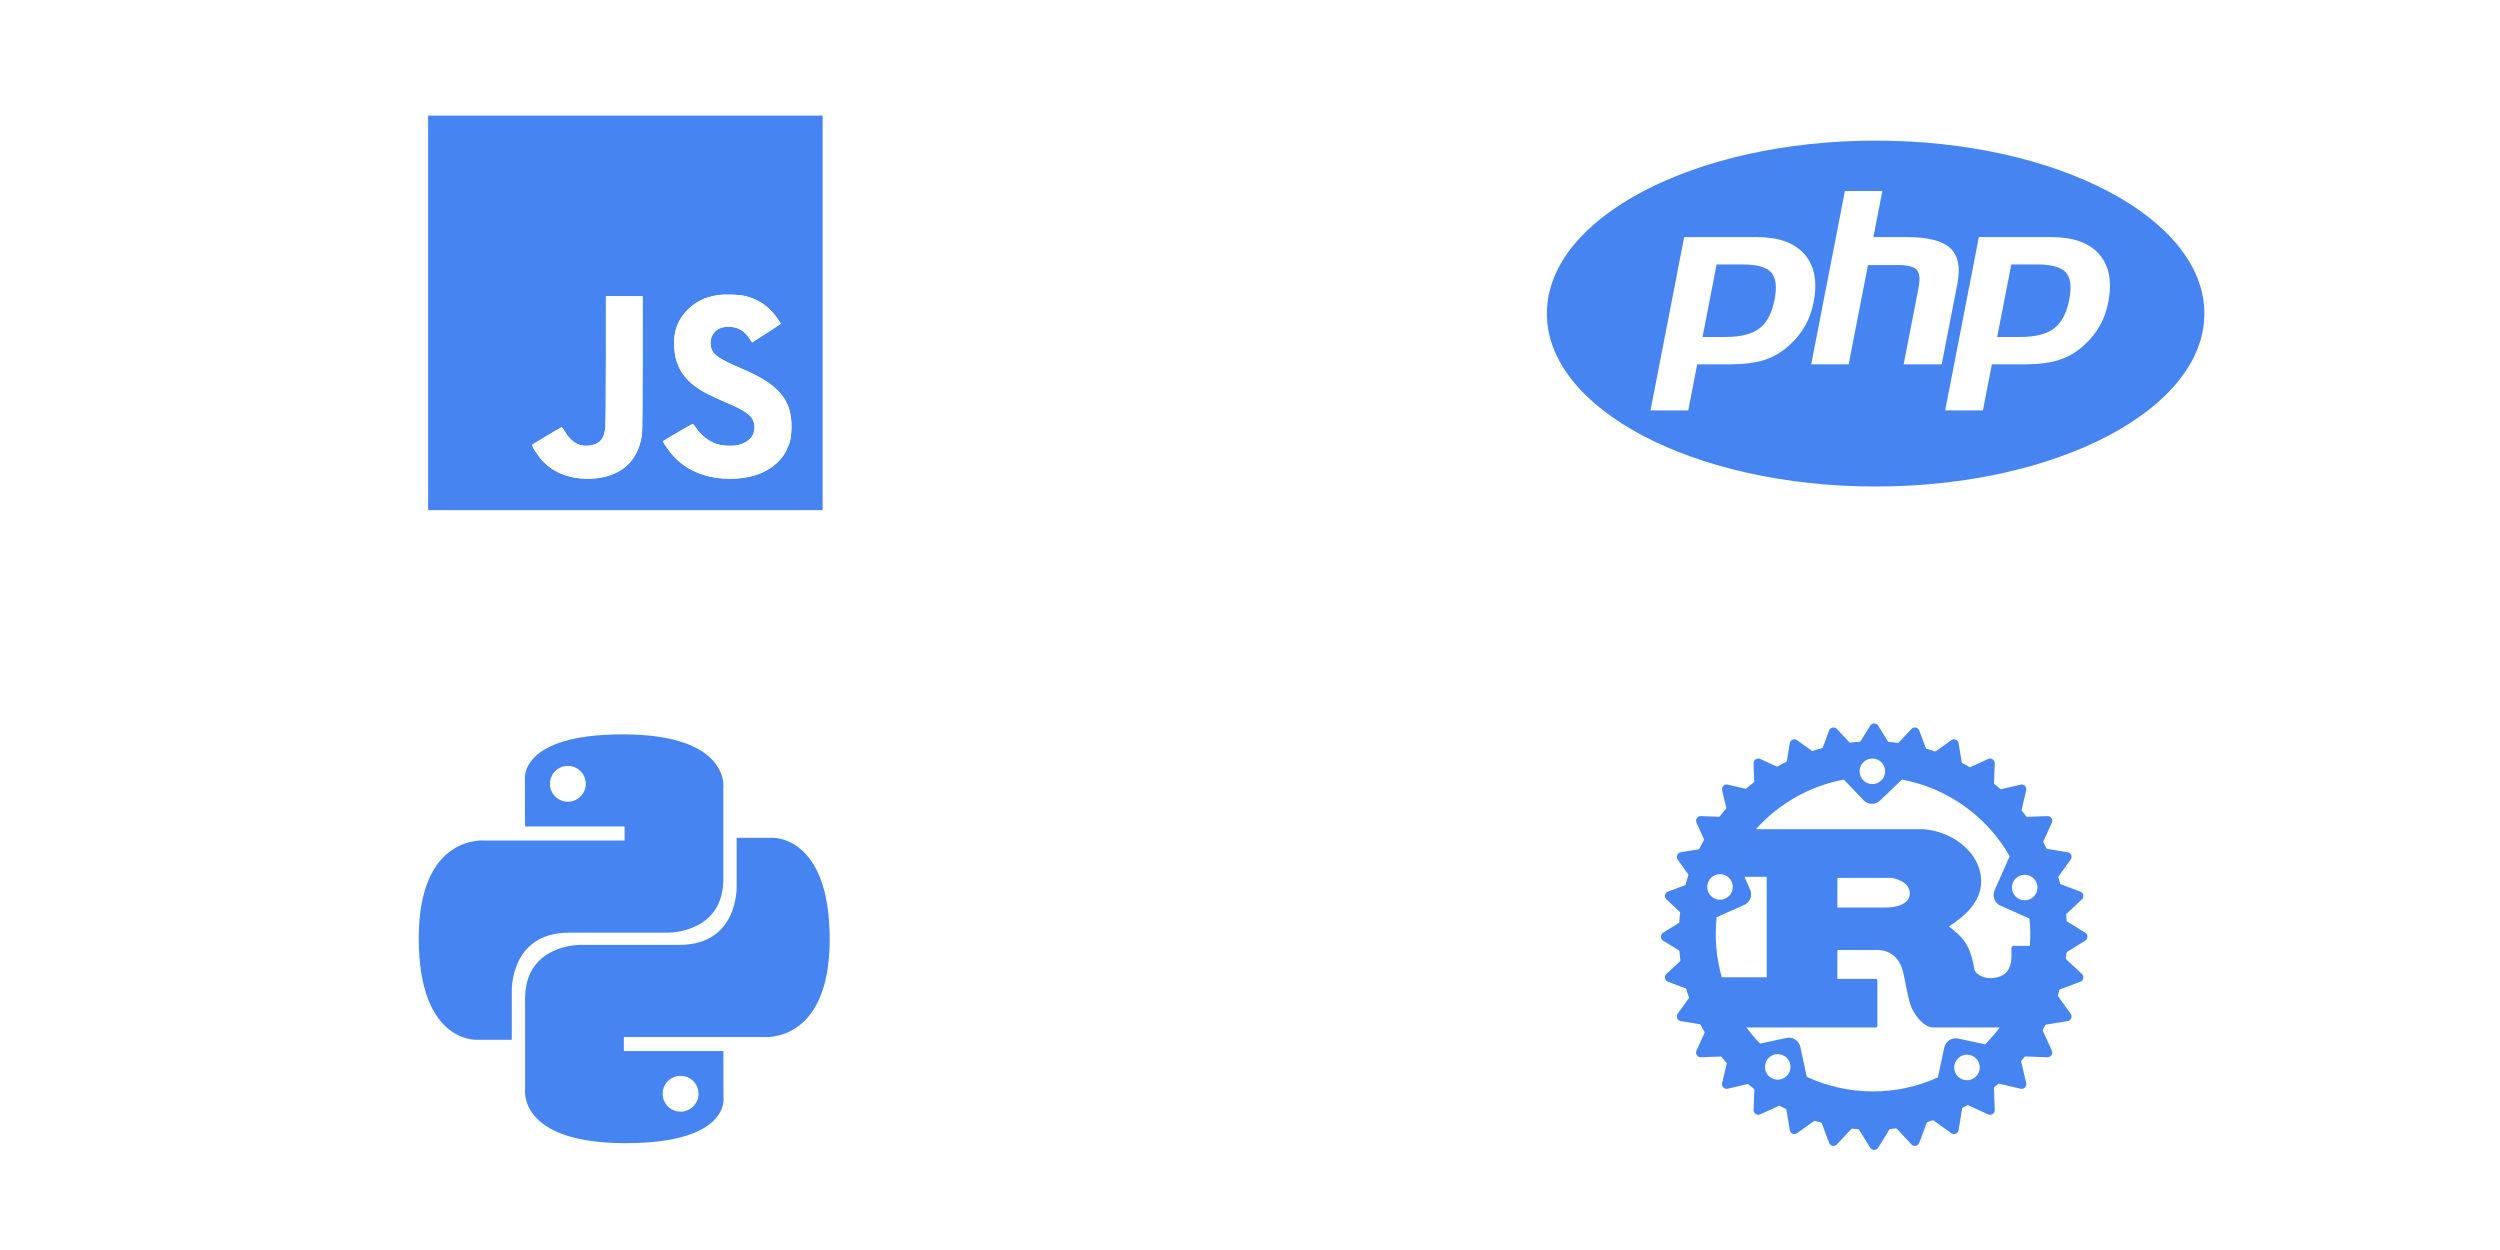 <svg width="800" height="400" viewBox="0 0 800 400" fill="none" xmlns="http://www.w3.org/2000/svg">
<rect x="0" y="0" width="800" height="400" fill="#333333" stroke="none"/>
<rect width="400" height="200" fill="white"/>
<path d="M137 100.12V37H200.12H263.24V100.12V163.24H200.12H137V100.12ZM192.264 152.835C199.856 151.523 204.428 146.668 205.444 138.842C205.546 138.054 205.619 128.724 205.623 116.148L205.628 94.792H199.759H193.89L193.886 114.974C193.884 127.054 193.811 135.841 193.703 136.861C193.348 140.238 192.085 141.882 189.411 142.449C185.622 143.252 182.802 141.732 180.486 137.64C180.19 137.118 179.863 136.692 179.759 136.692C179.588 136.692 170.711 141.98 170.352 142.296C169.976 142.626 172.224 146.065 173.977 147.842C178.28 152.205 185.114 154.07 192.264 152.835ZM237.685 152.928C242.512 152.32 246.447 150.454 249.331 147.408C250.513 146.159 250.957 145.519 251.671 144.033C252.845 141.594 253.135 140.36 253.251 137.324C253.461 131.828 252.009 127.942 248.49 124.58C245.968 122.17 242.788 120.309 236.782 117.728C230.623 115.08 228.728 113.87 227.826 112.006C227.198 110.71 227.231 108.753 227.902 107.386C228.896 105.362 230.814 104.428 233.643 104.588C236.338 104.742 238.218 105.879 239.859 108.347L240.677 109.579L244.813 106.926C247.088 105.467 249.157 104.111 249.412 103.912L249.874 103.552L248.854 102.04C246.298 98.251 242.915 95.845 238.641 94.778C236.482 94.238 231.638 94.099 229.287 94.508C225.414 95.182 222.672 96.541 220.148 99.036C217.865 101.295 216.63 103.556 215.99 106.65C215.539 108.83 215.721 112.966 216.36 115.101C217.997 120.559 221.672 124.075 229.226 127.41C230.7 128.061 233.001 129.078 234.34 129.67C239.737 132.057 241.446 133.767 241.446 136.782C241.446 139.571 239.67 141.512 236.318 142.386C234.522 142.853 231.098 142.688 229.218 142.043C226.656 141.164 224.201 139.185 222.514 136.639C222.028 135.906 221.739 135.624 221.544 135.699C220.984 135.914 212.13 141.102 212.13 141.215C212.13 141.629 214.856 145.333 216.028 146.511C221.225 151.735 228.962 154.027 237.685 152.928Z" fill="#4584F1"/>
<path d="M185.853 153.1C181.217 152.759 176.974 150.88 173.977 147.841C172.224 146.064 169.976 142.626 170.352 142.296C170.711 141.98 179.588 136.692 179.759 136.692C179.863 136.692 180.19 137.118 180.485 137.64C182.802 141.731 185.622 143.252 189.411 142.448C192.085 141.882 193.348 140.238 193.703 136.86C193.811 135.841 193.884 127.054 193.886 114.974L193.89 94.792H199.759H205.628L205.622 116.148C205.619 128.724 205.546 138.054 205.444 138.842C204.159 148.74 197.039 153.922 185.853 153.1ZM231.442 153.112C223.502 152.561 217.311 149.167 213.372 143.21C212.689 142.177 212.13 141.279 212.13 141.215C212.13 141.101 220.984 135.914 221.544 135.699C221.738 135.624 222.028 135.905 222.514 136.638C224.201 139.185 226.656 141.163 229.218 142.043C231.098 142.688 234.522 142.853 236.318 142.386C239.669 141.512 241.446 139.571 241.446 136.782C241.446 133.767 239.737 132.057 234.34 129.67C233.001 129.077 230.7 128.06 229.226 127.41C221.672 124.075 217.997 120.558 216.36 115.101C215.721 112.966 215.539 108.83 215.99 106.65C216.63 103.556 217.864 101.295 220.148 99.036C222.672 96.54 225.414 95.182 229.287 94.508C231.638 94.099 236.482 94.238 238.641 94.778C242.915 95.845 246.298 98.25 248.854 102.04L249.874 103.551L249.412 103.912C249.157 104.111 247.088 105.467 244.813 106.926L240.677 109.578L239.859 108.347C238.218 105.879 236.338 104.742 233.643 104.588C230.814 104.427 228.896 105.362 227.902 107.386C227.47 108.266 227.393 108.64 227.406 109.799C227.442 113.074 228.982 114.375 236.782 117.728C242.788 120.309 245.968 122.17 248.49 124.58C252.009 127.942 253.461 131.828 253.251 137.324C253.135 140.36 252.845 141.594 251.671 144.033C248.644 150.327 240.963 153.775 231.442 153.112Z" fill="white"/>
<rect y="200" width="400" height="200" fill="white"/>
<path d="M199.276 235C165.893 235 167.978 249.476 167.978 249.476L168.015 264.474H199.872V268.978H155.362C155.362 268.978 134 266.555 134 300.239C134 333.922 152.645 332.728 152.645 332.728H163.773V317.098C163.773 317.098 163.172 298.452 182.12 298.452C201.066 298.452 213.716 298.452 213.716 298.452C213.716 298.452 231.467 298.739 231.467 281.296C231.467 263.853 231.467 252.454 231.467 252.454C231.467 252.454 234.162 235 199.276 235ZM181.71 245.085C184.88 245.085 187.442 247.647 187.442 250.817C187.442 253.986 184.88 256.548 181.71 256.548C178.541 256.548 175.979 253.986 175.979 250.817C175.979 247.647 178.541 245.085 181.71 245.085Z" fill="#4584F1"/>
<path d="M200.224 365.815C233.607 365.815 231.522 351.338 231.522 351.338L231.485 336.34H199.628V331.837H244.138C244.138 331.837 265.5 334.26 265.5 300.576C265.5 266.893 246.855 268.088 246.855 268.088H235.728V283.718C235.728 283.718 236.328 302.363 217.38 302.363C198.434 302.363 185.784 302.363 185.784 302.363C185.784 302.363 168.033 302.076 168.033 319.519C168.033 336.962 168.033 348.361 168.033 348.361C168.033 348.361 165.338 365.815 200.224 365.815ZM217.79 355.73C214.62 355.73 212.058 353.168 212.058 349.998C212.058 346.829 214.62 344.268 217.79 344.268C220.959 344.268 223.521 346.829 223.521 349.998C223.521 353.168 220.959 355.73 217.79 355.73Z" fill="#4584F1"/>
<rect x="400" y="200" width="400" height="200" fill="white"/>
<path d="M599.368 237.208C565.099 237.208 537.208 265.112 537.208 299.368C537.208 333.624 565.112 361.528 599.368 361.528C633.624 361.528 661.528 333.624 661.528 299.368C661.528 265.112 633.624 237.208 599.368 237.208ZM599.276 242.731C600.339 242.758 601.349 243.202 602.091 243.966C602.833 244.729 603.248 245.754 603.247 246.82C603.247 247.905 602.816 248.946 602.05 249.712C601.283 250.48 600.242 250.91 599.158 250.91C598.073 250.91 597.033 250.48 596.266 249.712C595.499 248.946 595.068 247.905 595.068 246.82C595.068 246.274 595.178 245.732 595.39 245.228C595.603 244.724 595.915 244.268 596.307 243.886C596.7 243.505 597.165 243.206 597.675 243.008C598.184 242.809 598.729 242.715 599.276 242.731ZM608.639 249.464C615.818 250.809 622.619 253.7 628.568 257.937C634.518 262.174 639.474 267.656 643.092 274.002L638.266 284.89C637.437 286.77 638.292 288.98 640.159 289.821L649.443 293.937C649.732 296.839 649.766 299.76 649.548 302.669H644.38C643.868 302.669 643.657 303.01 643.657 303.51V305.877C643.657 311.453 640.514 312.676 637.753 312.978C635.123 313.281 632.217 311.874 631.848 310.269C630.297 301.551 627.72 299.697 623.643 296.475C628.706 293.266 633.966 288.519 633.966 282.181C633.966 275.33 629.271 271.016 626.076 268.9C621.578 265.941 616.608 265.349 615.266 265.349H561.878C569.26 257.102 579.156 251.518 590.032 249.464L596.33 256.065C597.751 257.551 600.104 257.617 601.59 256.183L608.639 249.464ZM550.516 279.735C551.58 279.766 552.59 280.21 553.332 280.974C554.073 281.738 554.488 282.76 554.487 283.825C554.487 284.909 554.056 285.95 553.29 286.717C552.522 287.484 551.482 287.914 550.398 287.914C549.313 287.914 548.272 287.484 547.506 286.717C546.738 285.95 546.308 284.909 546.308 283.825C546.308 283.278 546.417 282.736 546.63 282.232C546.843 281.728 547.155 281.272 547.547 280.89C547.94 280.509 548.404 280.21 548.914 280.012C549.424 279.813 549.969 279.719 550.516 279.735ZM648.023 279.919C649.087 279.95 650.097 280.394 650.839 281.158C651.58 281.922 651.995 282.944 651.994 284.009C651.994 285.093 651.564 286.134 650.797 286.901C650.03 287.668 648.989 288.098 647.905 288.098C646.82 288.098 645.78 287.668 645.013 286.901C644.246 286.134 643.815 285.093 643.815 284.009C643.815 283.462 643.924 282.92 644.138 282.416C644.35 281.912 644.662 281.456 645.054 281.074C645.447 280.693 645.912 280.394 646.421 280.196C646.932 279.998 647.476 279.903 648.023 279.919ZM558.222 280.577H565.349V312.715H550.963C549.186 306.476 548.633 299.952 549.332 293.503L558.143 289.584C560.023 288.743 560.878 286.547 560.036 284.666L558.222 280.577ZM587.967 280.918H604.944C605.825 280.918 611.137 281.931 611.137 285.916C611.137 289.216 607.061 290.4 603.708 290.4H587.954L587.967 280.918ZM587.967 304.01H600.972C602.156 304.01 607.324 304.352 608.968 310.953C609.48 312.978 610.624 319.58 611.4 321.697C612.176 324.064 615.319 328.798 618.672 328.798H639.896C638.474 330.702 636.918 332.504 635.241 334.189L626.602 332.335C624.59 331.901 622.604 333.19 622.17 335.202L620.119 344.775C613.522 347.763 606.358 349.293 599.117 349.258C591.875 349.224 584.725 347.628 578.157 344.578L576.106 335.004C575.672 332.992 573.699 331.704 571.687 332.138L563.232 333.952C561.663 332.334 560.204 330.612 558.866 328.798H599.986C600.446 328.798 600.762 328.719 600.762 328.285V313.741C600.762 313.32 600.446 313.228 599.986 313.228H587.954L587.967 304.01ZM568.992 337.319C570.056 337.35 571.066 337.794 571.807 338.558C572.549 339.321 572.963 340.344 572.963 341.408C572.963 342.493 572.532 343.534 571.765 344.3C570.998 345.067 569.958 345.498 568.873 345.498C567.788 345.498 566.748 345.067 565.981 344.3C565.214 343.534 564.784 342.493 564.784 341.408C564.784 340.862 564.893 340.32 565.106 339.816C565.318 339.311 565.63 338.855 566.023 338.474C566.415 338.093 566.88 337.794 567.39 337.596C567.9 337.397 568.444 337.303 568.992 337.319ZM629.547 337.503C630.611 337.534 631.621 337.978 632.363 338.742C633.105 339.506 633.519 340.528 633.519 341.593C633.519 342.677 633.088 343.718 632.321 344.484C631.554 345.252 630.514 345.682 629.429 345.682C628.344 345.682 627.304 345.252 626.537 344.484C625.77 343.718 625.339 342.677 625.339 341.593C625.339 341.046 625.449 340.504 625.662 340C625.874 339.496 626.186 339.04 626.578 338.658C626.971 338.277 627.436 337.978 627.946 337.78C628.456 337.581 629 337.487 629.547 337.503Z" fill="#4584F1"/>
<path fill-rule="evenodd" clip-rule="evenodd" d="M658.425 299.736C658.425 315.302 652.242 330.229 641.235 341.235C630.229 352.242 615.302 358.425 599.736 358.425C584.171 358.425 569.244 352.242 558.238 341.235C547.231 330.229 541.048 315.302 541.048 299.736C541.048 284.171 547.231 269.244 558.238 258.238C569.244 247.231 584.171 241.048 599.736 241.048C615.302 241.048 630.229 247.231 641.235 258.238C652.242 269.244 658.425 284.171 658.425 299.736ZM657.32 294.069L666.472 299.736L657.32 305.404L665.184 312.755L655.111 316.529L661.396 325.274L650.758 327.01L655.229 336.819L644.459 336.438L646.932 346.932L636.438 344.46L636.819 355.229L627.009 350.758L625.274 361.397L616.529 355.111L612.755 365.184L605.404 357.32L599.736 366.472L594.068 357.32L586.718 365.184L582.944 355.111L574.199 361.397L572.463 350.758L562.653 355.229L563.034 344.46L552.541 346.932L555.013 336.438L544.243 336.819L548.714 327.01L538.076 325.274L544.362 316.529L534.289 312.755L542.152 305.404L533 299.736L542.152 294.069L534.289 286.718L544.362 282.944L538.076 274.199L548.714 272.463L544.243 262.653L555.013 263.035L552.541 252.541L563.034 255.013L562.653 244.243L572.463 248.714L574.199 238.076L582.944 244.362L586.718 234.289L594.068 242.152L599.736 233L605.404 242.152L612.755 234.289L616.529 244.362L625.274 238.076L627.009 248.714L636.819 244.243L636.438 255.013L646.932 252.541L644.459 263.035L655.229 262.653L650.758 272.463L661.396 274.199L655.111 282.944L665.184 286.718L657.32 294.069Z" fill="#4584F1" stroke="#4584F1" stroke-width="3" stroke-linecap="round" stroke-linejoin="round"/>
<rect x="400" width="400" height="200" fill="white"/>
<path d="M495 100.34C495 130.902 542.101 155.678 600.2 155.678C658.299 155.678 705.4 130.902 705.4 100.34C705.4 69.777 658.299 45 600.2 45C542.101 45 495 69.777 495 100.34Z" fill="#4584F1"/>
<path d="M600.2 151.57C656.03 151.57 701.29 128.633 701.29 100.34C701.29 72.046 656.03 49.109 600.2 49.109C544.37 49.109 499.109 72.046 499.109 100.34C499.109 128.633 544.37 151.57 600.2 151.57Z" fill="#4584F1"/>
<path d="M552.156 106.691C556.746 106.691 560.174 105.844 562.342 104.176C564.488 102.524 565.97 99.662 566.746 95.67C567.47 91.939 567.194 89.334 565.926 87.928C564.63 86.492 561.827 85.764 557.596 85.764H550.26L546.192 106.691H552.156ZM528.161 132.47C527.82 132.47 527.497 132.318 527.281 132.054C527.063 131.791 526.976 131.445 527.041 131.11L537.82 75.653C537.924 75.117 538.394 74.729 538.94 74.729H562.171C569.472 74.729 574.906 76.712 578.322 80.622C581.756 84.553 582.816 90.048 581.473 96.953C580.927 99.767 579.987 102.379 578.68 104.719C577.372 107.061 575.642 109.228 573.539 111.161C571.022 113.517 568.173 115.225 565.078 116.23C562.034 117.222 558.123 117.725 553.455 117.725H544.048L541.362 131.546C541.258 132.082 540.788 132.47 540.242 132.47H528.161Z" fill="white"/>
<path d="M551.201 86.905H557.596C562.703 86.905 564.477 88.026 565.08 88.693C566.08 89.802 566.268 92.14 565.626 95.454C564.903 99.163 563.565 101.794 561.646 103.271C559.682 104.783 556.489 105.55 552.156 105.55H547.577L551.201 86.905ZM562.171 73.588H538.94C537.847 73.588 536.908 74.362 536.699 75.435L525.92 130.893C525.79 131.562 525.966 132.254 526.399 132.78C526.833 133.306 527.479 133.611 528.161 133.611H540.242C541.335 133.611 542.274 132.836 542.483 131.764L544.99 118.867H553.456C558.242 118.867 562.273 118.344 565.433 117.316C568.683 116.26 571.673 114.47 574.319 111.994C576.508 109.981 578.31 107.721 579.676 105.276C581.042 102.831 582.025 100.104 582.594 97.171C584.008 89.902 582.859 84.081 579.182 79.871C575.54 75.702 569.816 73.588 562.171 73.588ZM544.808 107.832H552.156C557.027 107.832 560.655 106.915 563.039 105.08C565.423 103.244 567.031 100.181 567.867 95.888C568.666 91.767 568.302 88.858 566.774 87.164C565.245 85.47 562.186 84.622 557.596 84.622H549.319L544.808 107.832ZM562.171 75.87C569.16 75.87 574.258 77.705 577.462 81.373C580.666 85.041 581.632 90.162 580.353 96.735C579.827 99.444 578.937 101.92 577.684 104.162C576.429 106.407 574.791 108.459 572.767 110.32C570.355 112.578 567.675 114.186 564.726 115.145C561.777 116.105 558.021 116.584 553.456 116.584H543.108L540.242 131.328H528.161L538.94 75.87H562.171Z" fill="#4584F1"/>
<path d="M609.173 117.725C608.832 117.725 608.509 117.573 608.292 117.31C608.075 117.047 607.988 116.701 608.053 116.366L612.82 91.828C613.274 89.494 613.162 87.82 612.506 87.112C612.104 86.679 610.897 85.954 607.328 85.954H598.69L592.696 116.801C592.592 117.338 592.122 117.725 591.575 117.725H579.589C579.248 117.725 578.925 117.573 578.709 117.31C578.492 117.047 578.404 116.701 578.469 116.366L589.248 60.908C589.352 60.372 589.822 59.985 590.368 59.985H602.354C602.695 59.985 603.018 60.137 603.234 60.4C603.452 60.663 603.54 61.009 603.474 61.344L600.873 74.729H610.166C617.245 74.729 622.045 75.977 624.841 78.545C627.691 81.164 628.58 85.352 627.485 90.994L622.47 116.801C622.365 117.338 621.896 117.725 621.349 117.725H609.173Z" fill="white"/>
<path d="M602.354 58.843H590.368C589.275 58.843 588.336 59.618 588.127 60.691L577.348 116.148C577.218 116.818 577.394 117.51 577.828 118.036C578.262 118.562 578.908 118.867 579.589 118.867H591.575C592.668 118.867 593.608 118.092 593.816 117.02L599.631 87.095H607.328C610.891 87.095 611.639 87.856 611.669 87.889C611.885 88.122 612.169 89.198 611.7 91.61L606.932 116.148C606.802 116.818 606.978 117.51 607.412 118.036C607.846 118.562 608.491 118.867 609.173 118.867H621.349C622.442 118.867 623.382 118.092 623.59 117.02L628.604 91.212C629.782 85.154 628.775 80.61 625.614 77.705C622.597 74.934 617.544 73.588 610.166 73.588H602.258L604.595 61.562C604.725 60.893 604.55 60.2 604.116 59.674C603.682 59.148 603.036 58.843 602.354 58.843ZM602.354 61.126L599.488 75.87H610.166C616.884 75.87 621.518 77.044 624.069 79.386C626.619 81.73 627.383 85.527 626.364 90.777L621.349 116.584H609.173L613.941 92.046C614.484 89.255 614.284 87.351 613.342 86.336C612.4 85.32 610.395 84.812 607.328 84.812H597.749L591.575 116.584H579.589L590.368 61.126H602.354Z" fill="#4584F1"/>
<path d="M646.449 106.691C651.04 106.691 654.467 105.844 656.636 104.176C658.78 102.524 660.262 99.662 661.039 95.67C661.764 91.939 661.487 89.334 660.219 87.928C658.923 86.492 656.12 85.764 651.889 85.764H644.553L640.486 106.691H646.449ZM622.454 132.47C622.114 132.47 621.79 132.318 621.574 132.054C621.357 131.791 621.268 131.445 621.334 131.11L632.112 75.653C632.217 75.117 632.687 74.729 633.233 74.729H656.464C663.765 74.729 669.199 76.712 672.615 80.622C676.049 84.553 677.109 90.047 675.767 96.953C675.22 99.767 674.28 102.379 672.973 104.719C671.664 107.061 669.936 109.228 667.832 111.161C665.315 113.517 662.466 115.225 659.371 116.23C656.326 117.222 652.416 117.725 647.748 117.725H638.341L635.656 131.546C635.551 132.082 635.082 132.47 634.535 132.47H622.454Z" fill="white"/>
<path d="M645.494 86.905H651.89C656.996 86.905 658.77 88.026 659.372 88.693C660.373 89.802 660.562 92.14 659.918 95.454C659.196 99.163 657.858 101.794 655.939 103.271C653.975 104.783 650.782 105.55 646.449 105.55H641.871L645.494 86.905ZM656.464 73.588H633.233C632.14 73.588 631.201 74.362 630.992 75.435L620.214 130.893C620.083 131.562 620.26 132.254 620.692 132.78C621.126 133.306 621.772 133.611 622.454 133.611H634.535C635.628 133.611 636.568 132.836 636.776 131.764L639.283 118.867H647.748C652.536 118.867 656.566 118.344 659.726 117.316C662.976 116.26 665.966 114.469 668.613 111.994C670.801 109.98 672.603 107.721 673.969 105.276C675.336 102.831 676.318 100.104 676.887 97.171C678.3 89.902 677.152 84.081 673.474 79.871C669.832 75.702 664.11 73.588 656.464 73.588ZM639.101 107.832H646.449C651.32 107.832 654.948 106.915 657.332 105.08C659.716 103.244 661.324 100.181 662.16 95.888C662.959 91.767 662.595 88.858 661.067 87.164C659.538 85.47 656.479 84.622 651.89 84.622H643.612L639.101 107.832ZM656.464 75.87C663.452 75.87 668.551 77.705 671.756 81.373C674.96 85.041 675.924 90.162 674.646 96.735C674.12 99.444 673.23 101.92 671.977 104.162C670.722 106.407 669.084 108.459 667.06 110.32C664.648 112.578 661.968 114.186 659.019 115.145C656.07 116.105 652.314 116.584 647.748 116.584H637.4L634.535 131.328H622.454L633.233 75.87H656.464Z" fill="#4584F1"/>
</svg>

